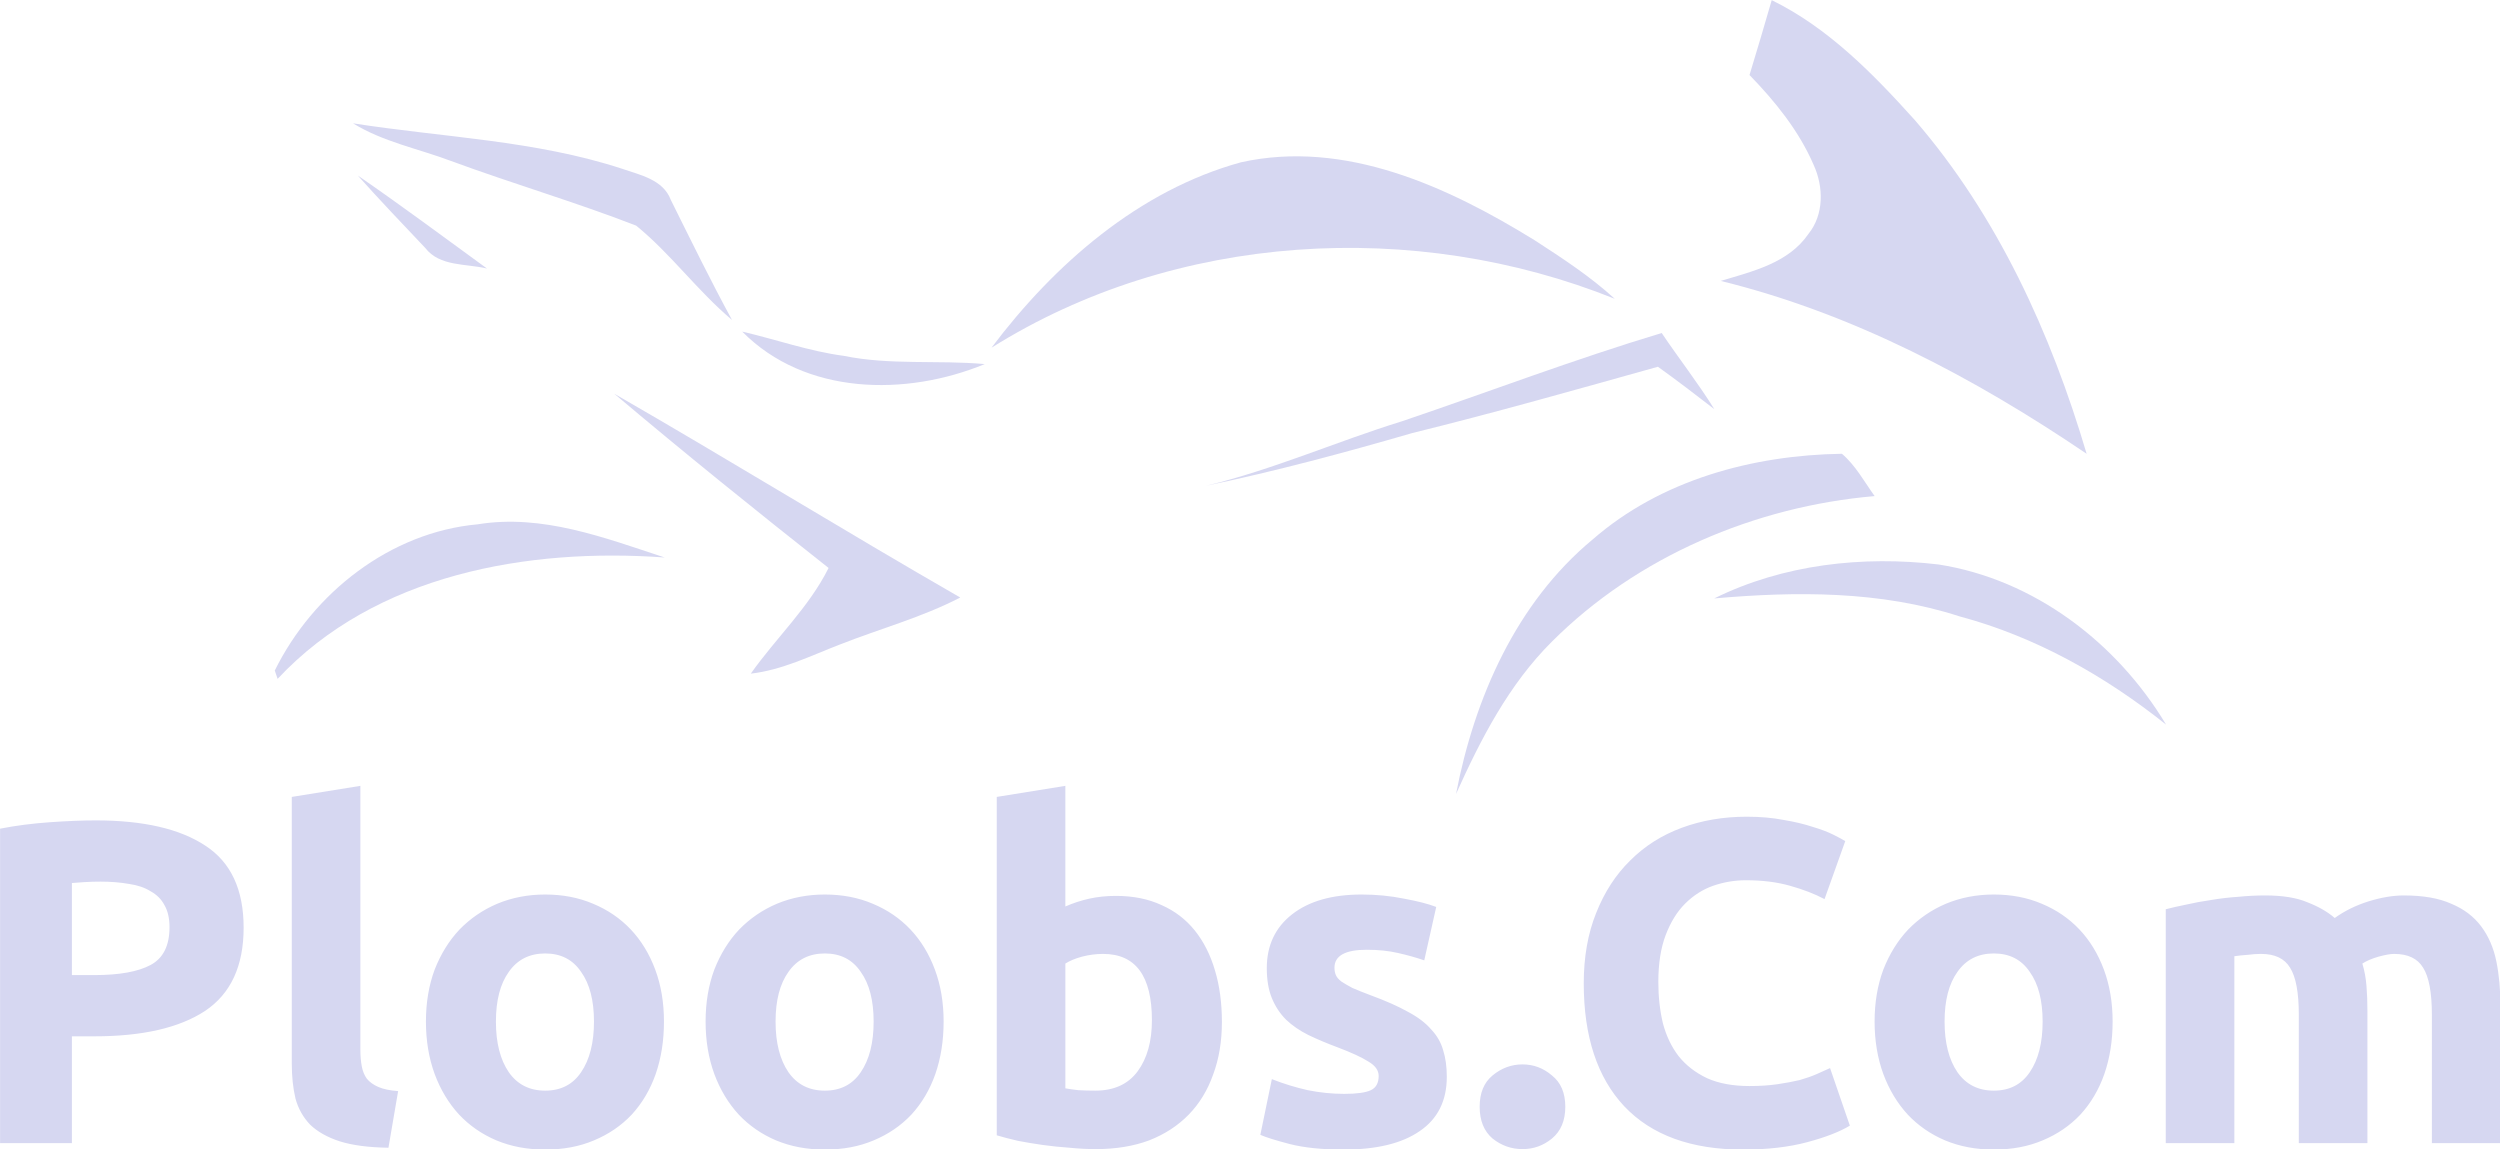 <?xml version="1.0" encoding="UTF-8" standalone="no"?>
<svg xmlns="http://www.w3.org/2000/svg" xmlns:svg="http://www.w3.org/2000/svg" width="741.363" height="340.804" viewBox="0 0 741.363 340.804" fill="none" version="1.1" id="svg11" xml:space="preserve">
  <defs id="defs11"></defs>
  <rect width="1075.532" height="1075.532" fill="#292929" id="rect1" x="-167.085" y="-367.364" style="display:none;stroke-width:2.151" ry="0"></rect>
  <g id="g12" transform="matrix(0.946,0,0,0.946,-145.607,-272.628)">
    <path d="m 709.306,288.236 c 17.748,8.696 31.811,23.11 44.892,37.635 25.881,29.978 42.65,66.783 53.823,104.568 -35.143,-23.793 -73.328,-44.032 -114.716,-54.185 9.931,-2.988 21.245,-5.583 27.5,-14.726 4.921,-6.068 4.788,-14.751 1.653,-21.621 -4.616,-10.709 -12.056,-19.898 -20.114,-28.199 2.41,-7.805 4.673,-15.639 6.962,-23.471 z" fill="#d6d7f1" id="path1" style="stroke-width:2.155"></path>
    <path d="m 264.592,326.851 c 28.165,4.421 57.068,5.305 84.337,14.241 5.665,1.97 12.865,3.382 15.26,9.737 6.264,12.611 12.453,25.27 19.191,37.652 -10.776,-9.06 -19.182,-20.717 -30.039,-29.56 -19.115,-7.417 -38.829,-13.184 -58.078,-20.284 -10.226,-3.855 -21.273,-5.969 -30.671,-11.787 z" fill="#d6d7f1" id="path2" style="stroke-width:2.155"></path>
    <path d="m 542.948,339.06 c 32.597,-7.22 64.8,7.644 91.963,24.394 8.716,5.645 17.478,11.364 25.192,18.4 -62.779,-25.22 -137.635,-20.861 -195.375,15.329 19.674,-26.14 46.201,-49.334 78.22,-58.123 z" fill="#d6d7f1" id="path3" style="stroke-width:2.155"></path>
    <path d="m 266.066,343.203 c 13.703,9.436 27.046,19.374 40.514,29.17 -6.607,-1.611 -14.802,-0.551 -19.369,-6.466 -7.107,-7.53 -14.264,-14.986 -21.145,-22.703 z" fill="#d6d7f1" id="path4" style="stroke-width:2.155"></path>
    <path d="m 593.514,420.21 c 27.106,-9.186 53.906,-19.39 81.298,-27.63 5.4,8.008 11.373,15.646 16.496,23.866 -5.841,-4.509 -11.686,-8.995 -17.681,-13.29 -25.589,7.151 -51.157,14.423 -76.986,20.779 -21.366,6.196 -42.862,11.968 -64.634,16.526 21.054,-5.051 40.871,-13.882 61.507,-20.251 z" fill="#d6d7f1" id="path5" style="stroke-width:2.155"></path>
    <path d="m 386.58,392.136 c 10.618,2.468 20.948,6.156 31.825,7.6 14.546,2.976 29.478,1.271 44.204,2.583 -24.691,10.182 -56.26,9.817 -76.028,-10.183 z" fill="#d6d7f1" id="path6" style="stroke-width:2.155"></path>
    <path d="m 346.465,411.603 c 36.37,20.937 72.091,42.981 108.464,63.893 -12.057,6.256 -25.242,9.794 -37.842,14.775 -9.092,3.511 -17.997,7.963 -27.814,9.087 7.898,-11.197 18.261,-20.807 24.383,-33.126 -22.661,-17.892 -45.145,-35.997 -67.191,-54.63 z" fill="#d6d7f1" id="path7" style="stroke-width:2.155"></path>
    <path d="m 653.123,457.339 c 21.445,-18.73 50.24,-26.478 78.185,-26.906 4.304,3.668 7.014,8.755 10.259,13.269 -37.404,3.216 -74.47,18.902 -101.198,45.653 -13.49,13.431 -22.281,30.521 -30.024,47.721 5.775,-30.027 18.844,-59.893 42.777,-79.737 z" fill="#d6d7f1" id="path8" style="stroke-width:2.155"></path>
    <path d="m 691.277,475.783 c 21.621,-10.684 46.565,-13.457 70.327,-10.644 29.896,4.679 55.921,24.484 71.32,50.204 -19.153,-15.309 -41.01,-27.59 -64.77,-33.943 -24.776,-8.037 -51.195,-7.873 -76.877,-5.617 z" fill="#d6d7f1" id="path9" style="stroke-width:2.155"></path>
    <path d="m 240.054,498.385 c 12.014,-24.348 36.214,-43.371 63.62,-45.835 20.233,-3.31 39.737,4.219 58.603,10.398 -42.887,-3.103 -90.693,5.246 -121.337,38.051 -0.221,-0.648 -0.665,-1.966 -0.886,-2.614 z" fill="#d6d7f1" id="path10" style="stroke-width:2.155"></path>
    <path d="m 183.963,545.36 c 14.914,0 26.363,2.646 34.349,7.937 7.987,5.197 11.979,13.759 11.979,25.691 0,12.027 -4.042,20.733 -12.123,26.122 -8.082,5.292 -19.628,7.937 -34.638,7.937 h -7.072 v 33.484 H 153.943 V 547.958 c 4.907,-0.963 10.103,-1.635 15.587,-2.021 5.484,-0.386 10.295,-0.577 14.432,-0.577 z m 1.443,19.195 c -1.636,0 -3.272,0.047 -4.907,0.144 -1.539,0.097 -2.886,0.192 -4.041,0.289 v 28.865 h 7.072 c 7.794,0 13.663,-1.058 17.608,-3.176 3.945,-2.116 5.917,-6.061 5.917,-11.833 0,-2.79 -0.529,-5.1 -1.587,-6.929 -0.962,-1.827 -2.405,-3.271 -4.33,-4.329 -1.828,-1.155 -4.089,-1.924 -6.783,-2.31 -2.694,-0.48 -5.677,-0.722 -8.948,-0.722 z m 90.282,83.419 c -6.253,-0.095 -11.352,-0.769 -15.297,-2.019 -3.848,-1.252 -6.927,-2.984 -9.237,-5.197 -2.213,-2.31 -3.753,-5.05 -4.619,-8.226 -0.769,-3.271 -1.153,-6.927 -1.153,-10.969 v -83.563 l 21.503,-3.465 v 82.699 c 0,1.924 0.144,3.656 0.433,5.195 0.289,1.541 0.819,2.838 1.588,3.898 0.866,1.058 2.068,1.924 3.609,2.596 1.538,0.674 3.607,1.107 6.205,1.299 z m 86.366,-39.543 c 0,5.964 -0.866,11.449 -2.598,16.452 -1.732,4.906 -4.234,9.14 -7.504,12.699 -3.273,3.465 -7.218,6.16 -11.835,8.084 -4.522,1.924 -9.622,2.885 -15.297,2.885 -5.582,0 -10.68,-0.961 -15.3,-2.885 -4.522,-1.924 -8.418,-4.619 -11.691,-8.084 -3.271,-3.559 -5.819,-7.793 -7.649,-12.699 -1.827,-5.003 -2.743,-10.488 -2.743,-16.452 0,-5.966 0.916,-11.402 2.743,-16.31 1.924,-4.906 4.522,-9.092 7.793,-12.557 3.368,-3.462 7.313,-6.158 11.835,-8.082 4.619,-1.924 9.622,-2.885 15.011,-2.885 5.483,0 10.486,0.961 15.009,2.885 4.617,1.924 8.562,4.619 11.835,8.082 3.271,3.465 5.819,7.651 7.649,12.557 1.827,4.908 2.743,10.344 2.743,16.31 z m -21.938,0 c 0,-6.64 -1.347,-11.835 -4.042,-15.588 -2.596,-3.848 -6.35,-5.772 -11.255,-5.772 -4.908,0 -8.709,1.924 -11.402,5.772 -2.695,3.753 -4.042,8.948 -4.042,15.588 0,6.638 1.347,11.93 4.042,15.875 2.693,3.848 6.494,5.772 11.402,5.772 4.906,0 8.659,-1.924 11.255,-5.772 2.695,-3.945 4.042,-9.237 4.042,-15.875 z m 109.603,0 c 0,5.964 -0.866,11.449 -2.598,16.452 -1.732,4.906 -4.234,9.14 -7.504,12.699 -3.271,3.465 -7.216,6.16 -11.835,8.084 -4.522,1.924 -9.622,2.885 -15.297,2.885 -5.58,0 -10.68,-0.961 -15.3,-2.885 -4.522,-1.924 -8.418,-4.619 -11.689,-8.084 -3.273,-3.559 -5.822,-7.793 -7.651,-12.699 -1.827,-5.003 -2.741,-10.488 -2.741,-16.452 0,-5.966 0.914,-11.402 2.741,-16.31 1.924,-4.906 4.522,-9.092 7.793,-12.557 3.368,-3.462 7.313,-6.158 11.835,-8.082 4.619,-1.924 9.622,-2.885 15.011,-2.885 5.483,0 10.486,0.961 15.009,2.885 4.619,1.924 8.564,4.619 11.835,8.082 3.271,3.465 5.822,7.651 7.649,12.557 1.829,4.908 2.743,10.344 2.743,16.31 z m -21.938,0 c 0,-6.64 -1.347,-11.835 -4.04,-15.588 -2.598,-3.848 -6.352,-5.772 -11.258,-5.772 -4.908,0 -8.709,1.924 -11.402,5.772 -2.693,3.753 -4.042,8.948 -4.042,15.588 0,6.638 1.349,11.93 4.042,15.875 2.693,3.848 6.494,5.772 11.402,5.772 4.906,0 8.659,-1.924 11.258,-5.772 2.693,-3.945 4.04,-9.237 4.04,-15.875 z m 87.232,-0.433 c 0,-13.856 -5.098,-20.783 -15.297,-20.783 -2.213,0 -4.426,0.289 -6.638,0.866 -2.118,0.577 -3.85,1.297 -5.197,2.163 v 39.112 c 1.058,0.194 2.407,0.386 4.042,0.577 1.635,0.097 3.415,0.144 5.339,0.144 5.869,0 10.295,-2.021 13.279,-6.061 2.982,-4.042 4.473,-9.381 4.473,-16.019 z m 21.938,0.575 c 0,6.063 -0.914,11.546 -2.743,16.454 -1.73,4.906 -4.281,9.092 -7.649,12.555 -3.368,3.465 -7.504,6.16 -12.413,8.084 -4.906,1.827 -10.486,2.741 -16.741,2.741 -2.598,0 -5.339,-0.144 -8.226,-0.433 -2.79,-0.192 -5.58,-0.48 -8.371,-0.864 -2.693,-0.386 -5.292,-0.819 -7.793,-1.299 -2.501,-0.577 -4.714,-1.155 -6.64,-1.732 V 538 l 21.505,-3.465 v 37.813 c 2.407,-1.058 4.908,-1.877 7.504,-2.454 2.598,-0.575 5.389,-0.864 8.373,-0.864 5.386,0 10.15,0.961 14.287,2.885 4.137,1.829 7.601,4.475 10.392,7.937 2.79,3.465 4.906,7.651 6.35,12.557 1.444,4.811 2.165,10.2 2.165,16.164 z m 38.321,22.515 c 3.945,0 6.735,-0.383 8.371,-1.155 1.635,-0.769 2.454,-2.26 2.454,-4.473 0,-1.732 -1.06,-3.223 -3.176,-4.475 -2.118,-1.347 -5.341,-2.838 -9.67,-4.473 -3.368,-1.252 -6.446,-2.551 -9.237,-3.898 -2.695,-1.347 -5.003,-2.935 -6.927,-4.762 -1.926,-1.926 -3.417,-4.186 -4.475,-6.785 -1.058,-2.596 -1.588,-5.725 -1.588,-9.381 0,-7.119 2.646,-12.749 7.937,-16.885 5.294,-4.137 12.557,-6.205 21.794,-6.205 4.619,0 9.045,0.433 13.279,1.297 4.234,0.771 7.601,1.637 10.103,2.598 l -3.753,16.741 c -2.501,-0.864 -5.244,-1.635 -8.226,-2.308 -2.887,-0.674 -6.158,-1.011 -9.814,-1.011 -6.735,0 -10.103,1.877 -10.103,5.628 0,0.866 0.144,1.635 0.433,2.31 0.289,0.674 0.866,1.347 1.732,2.021 0.866,0.577 2.021,1.25 3.462,2.021 1.541,0.672 3.465,1.441 5.774,2.308 4.714,1.732 8.612,3.465 11.691,5.197 3.079,1.635 5.483,3.462 7.216,5.483 1.827,1.924 3.079,4.089 3.751,6.496 0.771,2.405 1.155,5.195 1.155,8.371 0,7.504 -2.838,13.182 -8.515,17.03 -5.58,3.848 -13.518,5.772 -23.812,5.772 -6.735,0 -12.365,-0.577 -16.888,-1.73 -4.426,-1.155 -7.504,-2.118 -9.237,-2.887 l 3.609,-17.463 c 3.656,1.441 7.41,2.596 11.258,3.462 3.848,0.771 7.649,1.155 11.402,1.155 z m 69.326,4.042 c 0,4.329 -1.394,7.649 -4.184,9.958 -2.695,2.213 -5.774,3.318 -9.239,3.318 -3.462,0 -6.591,-1.105 -9.381,-3.318 -2.693,-2.31 -4.04,-5.63 -4.04,-9.958 0,-4.331 1.347,-7.601 4.04,-9.814 2.79,-2.31 5.919,-3.465 9.381,-3.465 3.465,0 6.543,1.155 9.239,3.465 2.79,2.213 4.184,5.483 4.184,9.814 z m 55.717,13.421 c -16.261,0 -28.673,-4.522 -37.235,-13.565 -8.467,-9.045 -12.701,-21.89 -12.701,-38.535 0,-8.276 1.299,-15.636 3.898,-22.082 2.596,-6.543 6.158,-12.027 10.68,-16.452 4.522,-4.522 9.909,-7.937 16.164,-10.247 6.255,-2.31 13.037,-3.465 20.35,-3.465 4.234,0 8.082,0.336 11.546,1.01 3.462,0.577 6.494,1.299 9.092,2.165 2.596,0.769 4.762,1.588 6.494,2.454 1.732,0.864 2.982,1.538 3.753,2.019 l -6.496,18.185 c -3.079,-1.635 -6.686,-3.029 -10.825,-4.184 -4.04,-1.155 -8.659,-1.732 -13.854,-1.732 -3.465,0 -6.88,0.577 -10.247,1.732 -3.271,1.155 -6.205,3.031 -8.804,5.628 -2.501,2.501 -4.522,5.774 -6.063,9.814 -1.538,4.042 -2.308,8.948 -2.308,14.722 0,4.617 0.48,8.948 1.444,12.988 1.058,3.945 2.693,7.362 4.906,10.247 2.31,2.887 5.292,5.197 8.948,6.929 3.656,1.635 8.082,2.452 13.279,2.452 3.271,0 6.205,-0.192 8.804,-0.577 2.598,-0.384 4.906,-0.817 6.927,-1.297 2.021,-0.577 3.801,-1.204 5.341,-1.877 1.538,-0.674 2.935,-1.299 4.184,-1.877 l 6.207,18.04 c -3.176,1.924 -7.651,3.656 -13.423,5.197 -5.772,1.538 -12.46,2.308 -20.061,2.308 z M 816.167,608.431 c 0,5.964 -0.866,11.449 -2.598,16.452 -1.73,4.906 -4.232,9.14 -7.504,12.699 -3.271,3.465 -7.216,6.16 -11.835,8.084 -4.52,1.924 -9.62,2.885 -15.297,2.885 -5.58,0 -10.68,-0.961 -15.297,-2.885 -4.522,-1.924 -8.42,-4.619 -11.691,-8.084 -3.273,-3.559 -5.822,-7.793 -7.649,-12.699 -1.829,-5.003 -2.743,-10.488 -2.743,-16.452 0,-5.966 0.914,-11.402 2.743,-16.31 1.924,-4.906 4.52,-9.092 7.793,-12.557 3.368,-3.462 7.313,-6.158 11.835,-8.082 4.617,-1.924 9.62,-2.885 15.009,-2.885 5.483,0 10.488,0.961 15.009,2.885 4.619,1.924 8.564,4.619 11.835,8.082 3.273,3.465 5.822,7.651 7.649,12.557 1.829,4.908 2.743,10.344 2.743,16.31 z m -21.938,0 c 0,-6.64 -1.347,-11.835 -4.04,-15.588 -2.598,-3.848 -6.35,-5.772 -11.258,-5.772 -4.906,0 -8.707,1.924 -11.402,5.772 -2.693,3.753 -4.04,8.948 -4.04,15.588 0,6.638 1.347,11.93 4.04,15.875 2.695,3.848 6.496,5.772 11.402,5.772 4.908,0 8.659,-1.924 11.258,-5.772 2.693,-3.945 4.04,-9.237 4.04,-15.875 z m 80.305,-2.165 c 0,-6.929 -0.914,-11.835 -2.741,-14.722 -1.732,-2.885 -4.764,-4.329 -9.092,-4.329 -1.349,0 -2.743,0.095 -4.186,0.289 -1.444,0.095 -2.838,0.239 -4.186,0.433 v 58.596 h -21.503 v -73.318 c 1.827,-0.48 3.945,-0.961 6.35,-1.444 2.501,-0.577 5.1,-1.058 7.793,-1.444 2.79,-0.48 5.63,-0.817 8.515,-1.008 2.887,-0.289 5.725,-0.433 8.515,-0.433 5.486,0 9.911,0.722 13.279,2.163 3.465,1.349 6.302,2.984 8.515,4.908 3.079,-2.213 6.591,-3.945 10.536,-5.197 4.042,-1.25 7.746,-1.874 11.113,-1.874 6.061,0 11.016,0.866 14.864,2.596 3.945,1.635 7.073,3.995 9.381,7.073 2.31,3.079 3.898,6.735 4.764,10.967 0.866,4.234 1.299,8.95 1.299,14.145 v 42.865 h -21.505 v -40.267 c 0,-6.929 -0.914,-11.835 -2.743,-14.722 -1.73,-2.885 -4.762,-4.329 -9.092,-4.329 -1.155,0 -2.79,0.289 -4.906,0.866 -2.021,0.577 -3.704,1.297 -5.052,2.163 0.674,2.213 1.107,4.572 1.299,7.073 0.194,2.405 0.289,5.003 0.289,7.793 v 41.422 H 874.534 Z" fill="#d6d7f1" id="path11" style="stroke-width:2.155"></path>
  </g>
</svg>
